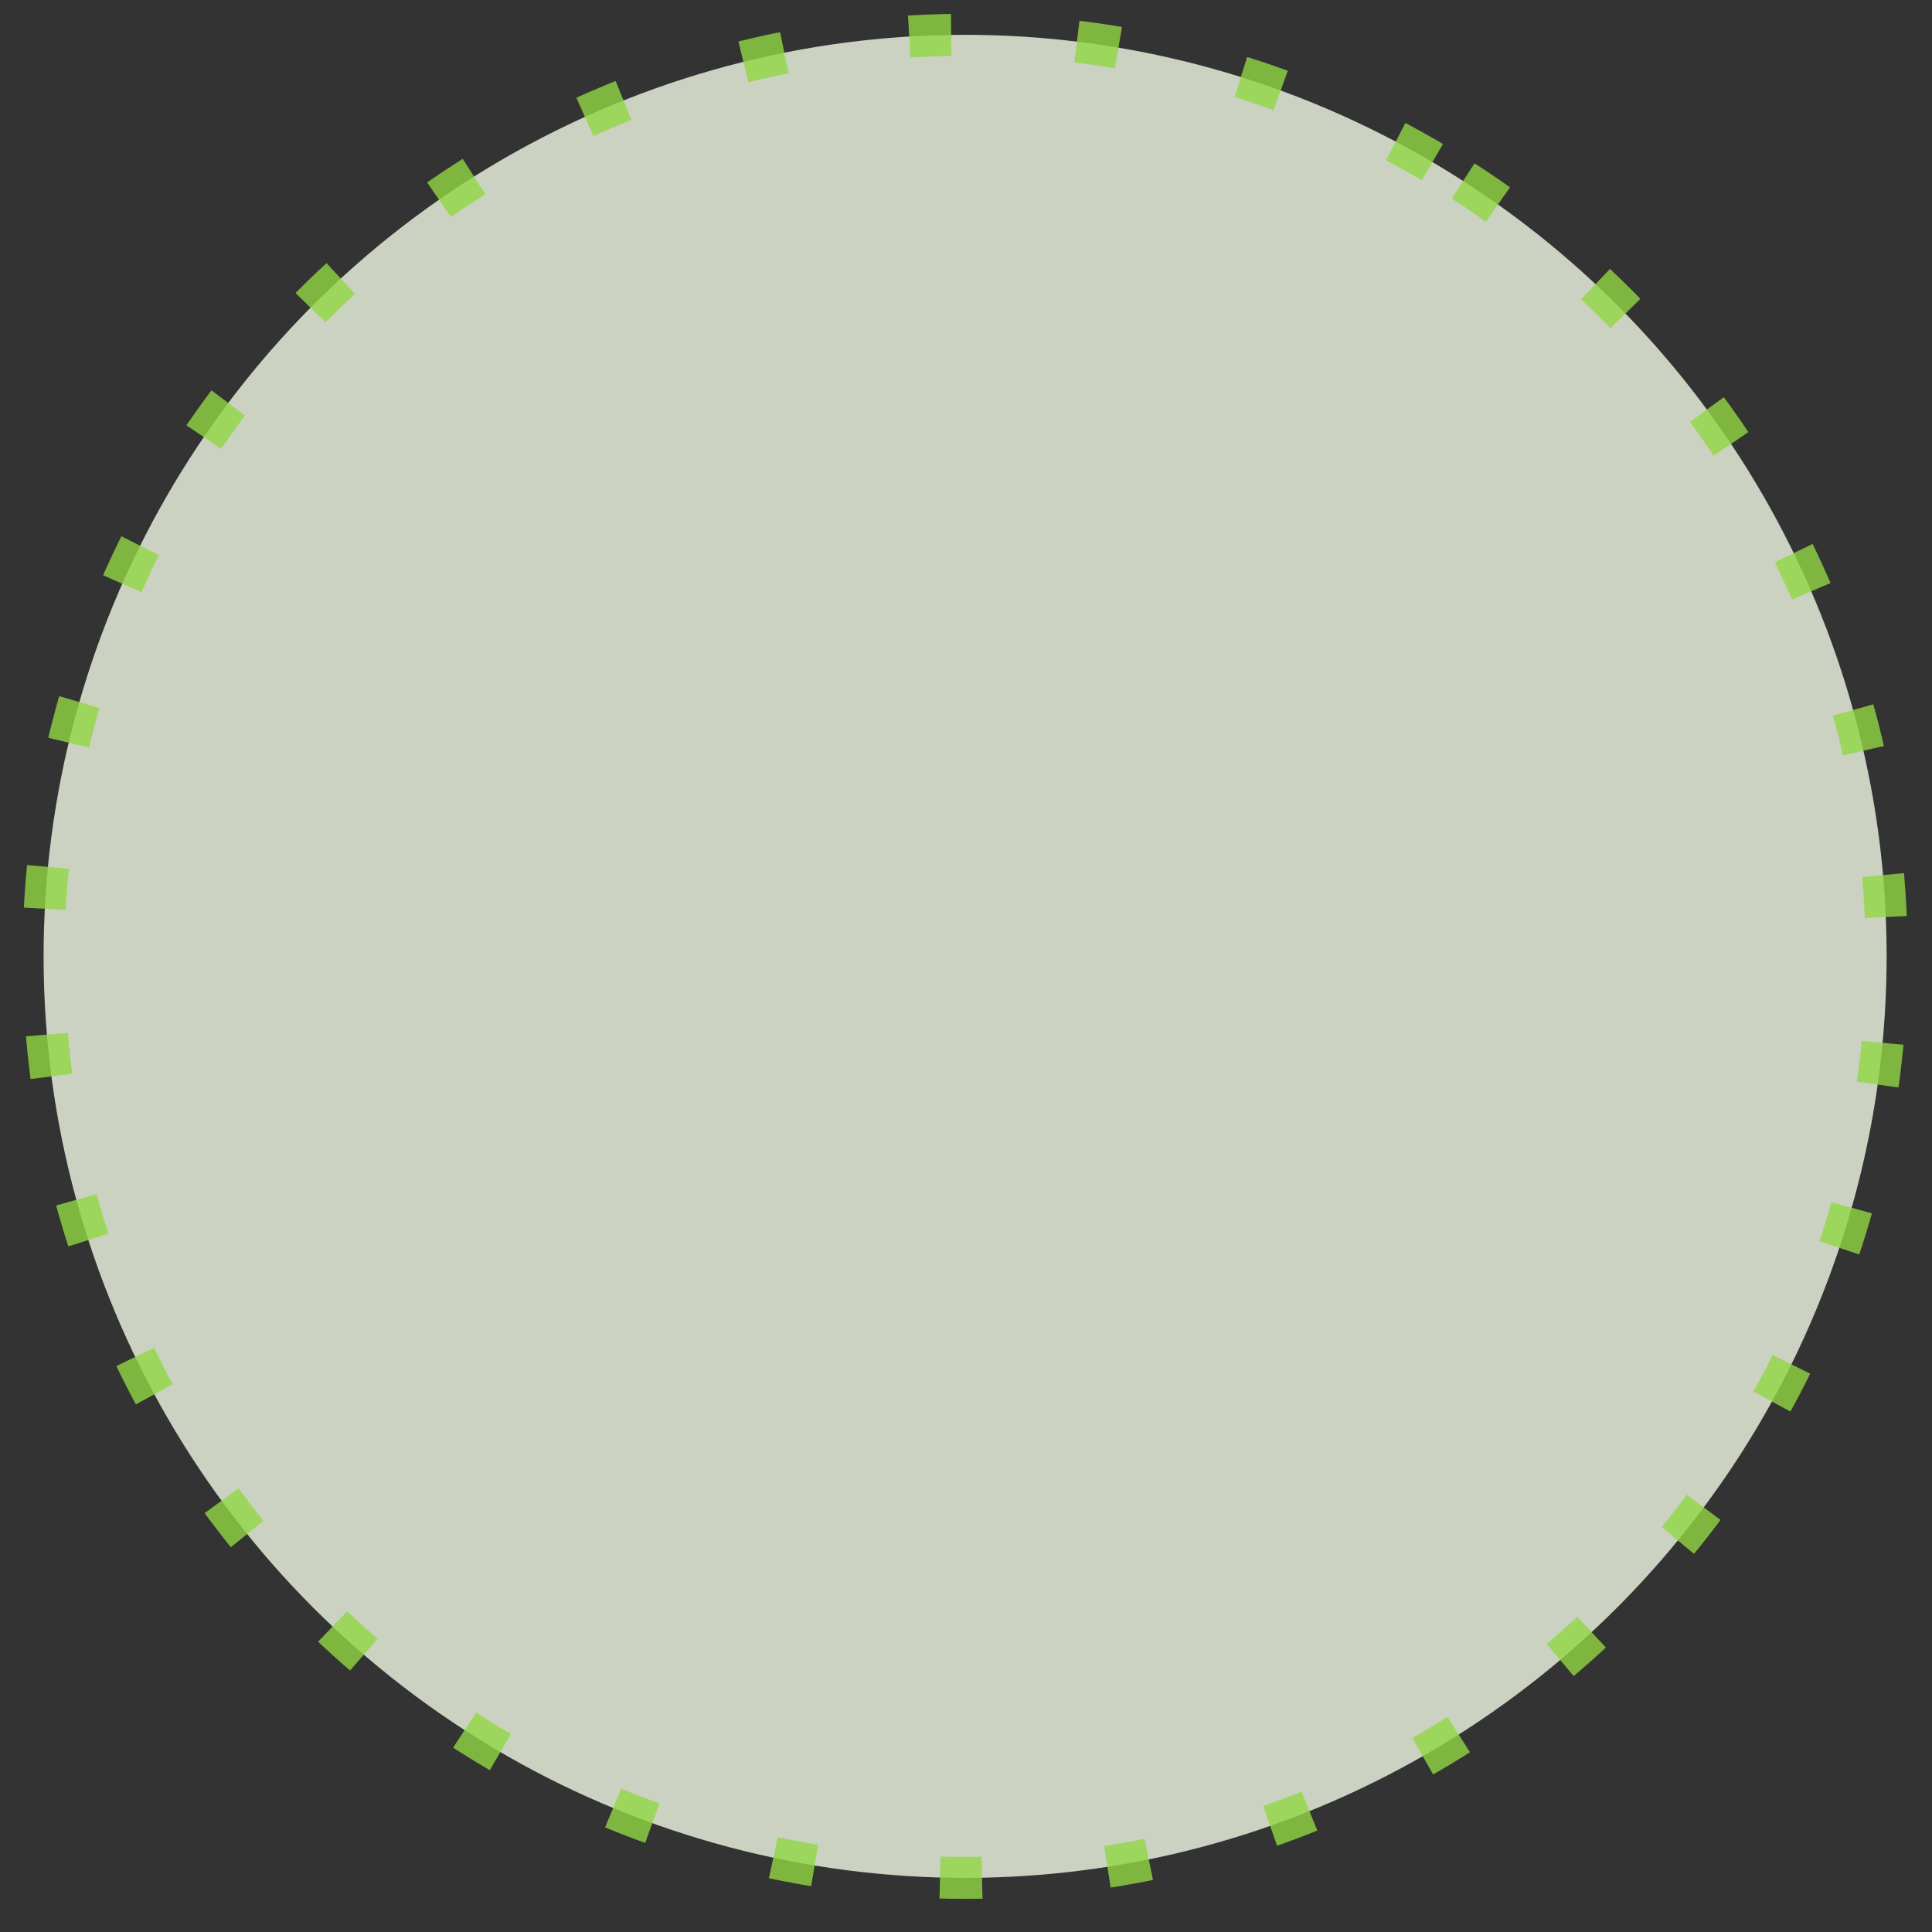<?xml version="1.0" encoding="UTF-8"?> <svg xmlns="http://www.w3.org/2000/svg" width="46" height="46" viewBox="0 0 46 46" fill="none"><rect x="0" y="0" width="46" height="46" fill="#333333" stroke="none"/><circle opacity="0.8" cx="22.979" cy="22.77" r="21.941" transform="rotate(-57.286 22.979 22.77)" fill="#F1FAE6" stroke="#91D744" stroke-dasharray="1 3"></circle></svg> 